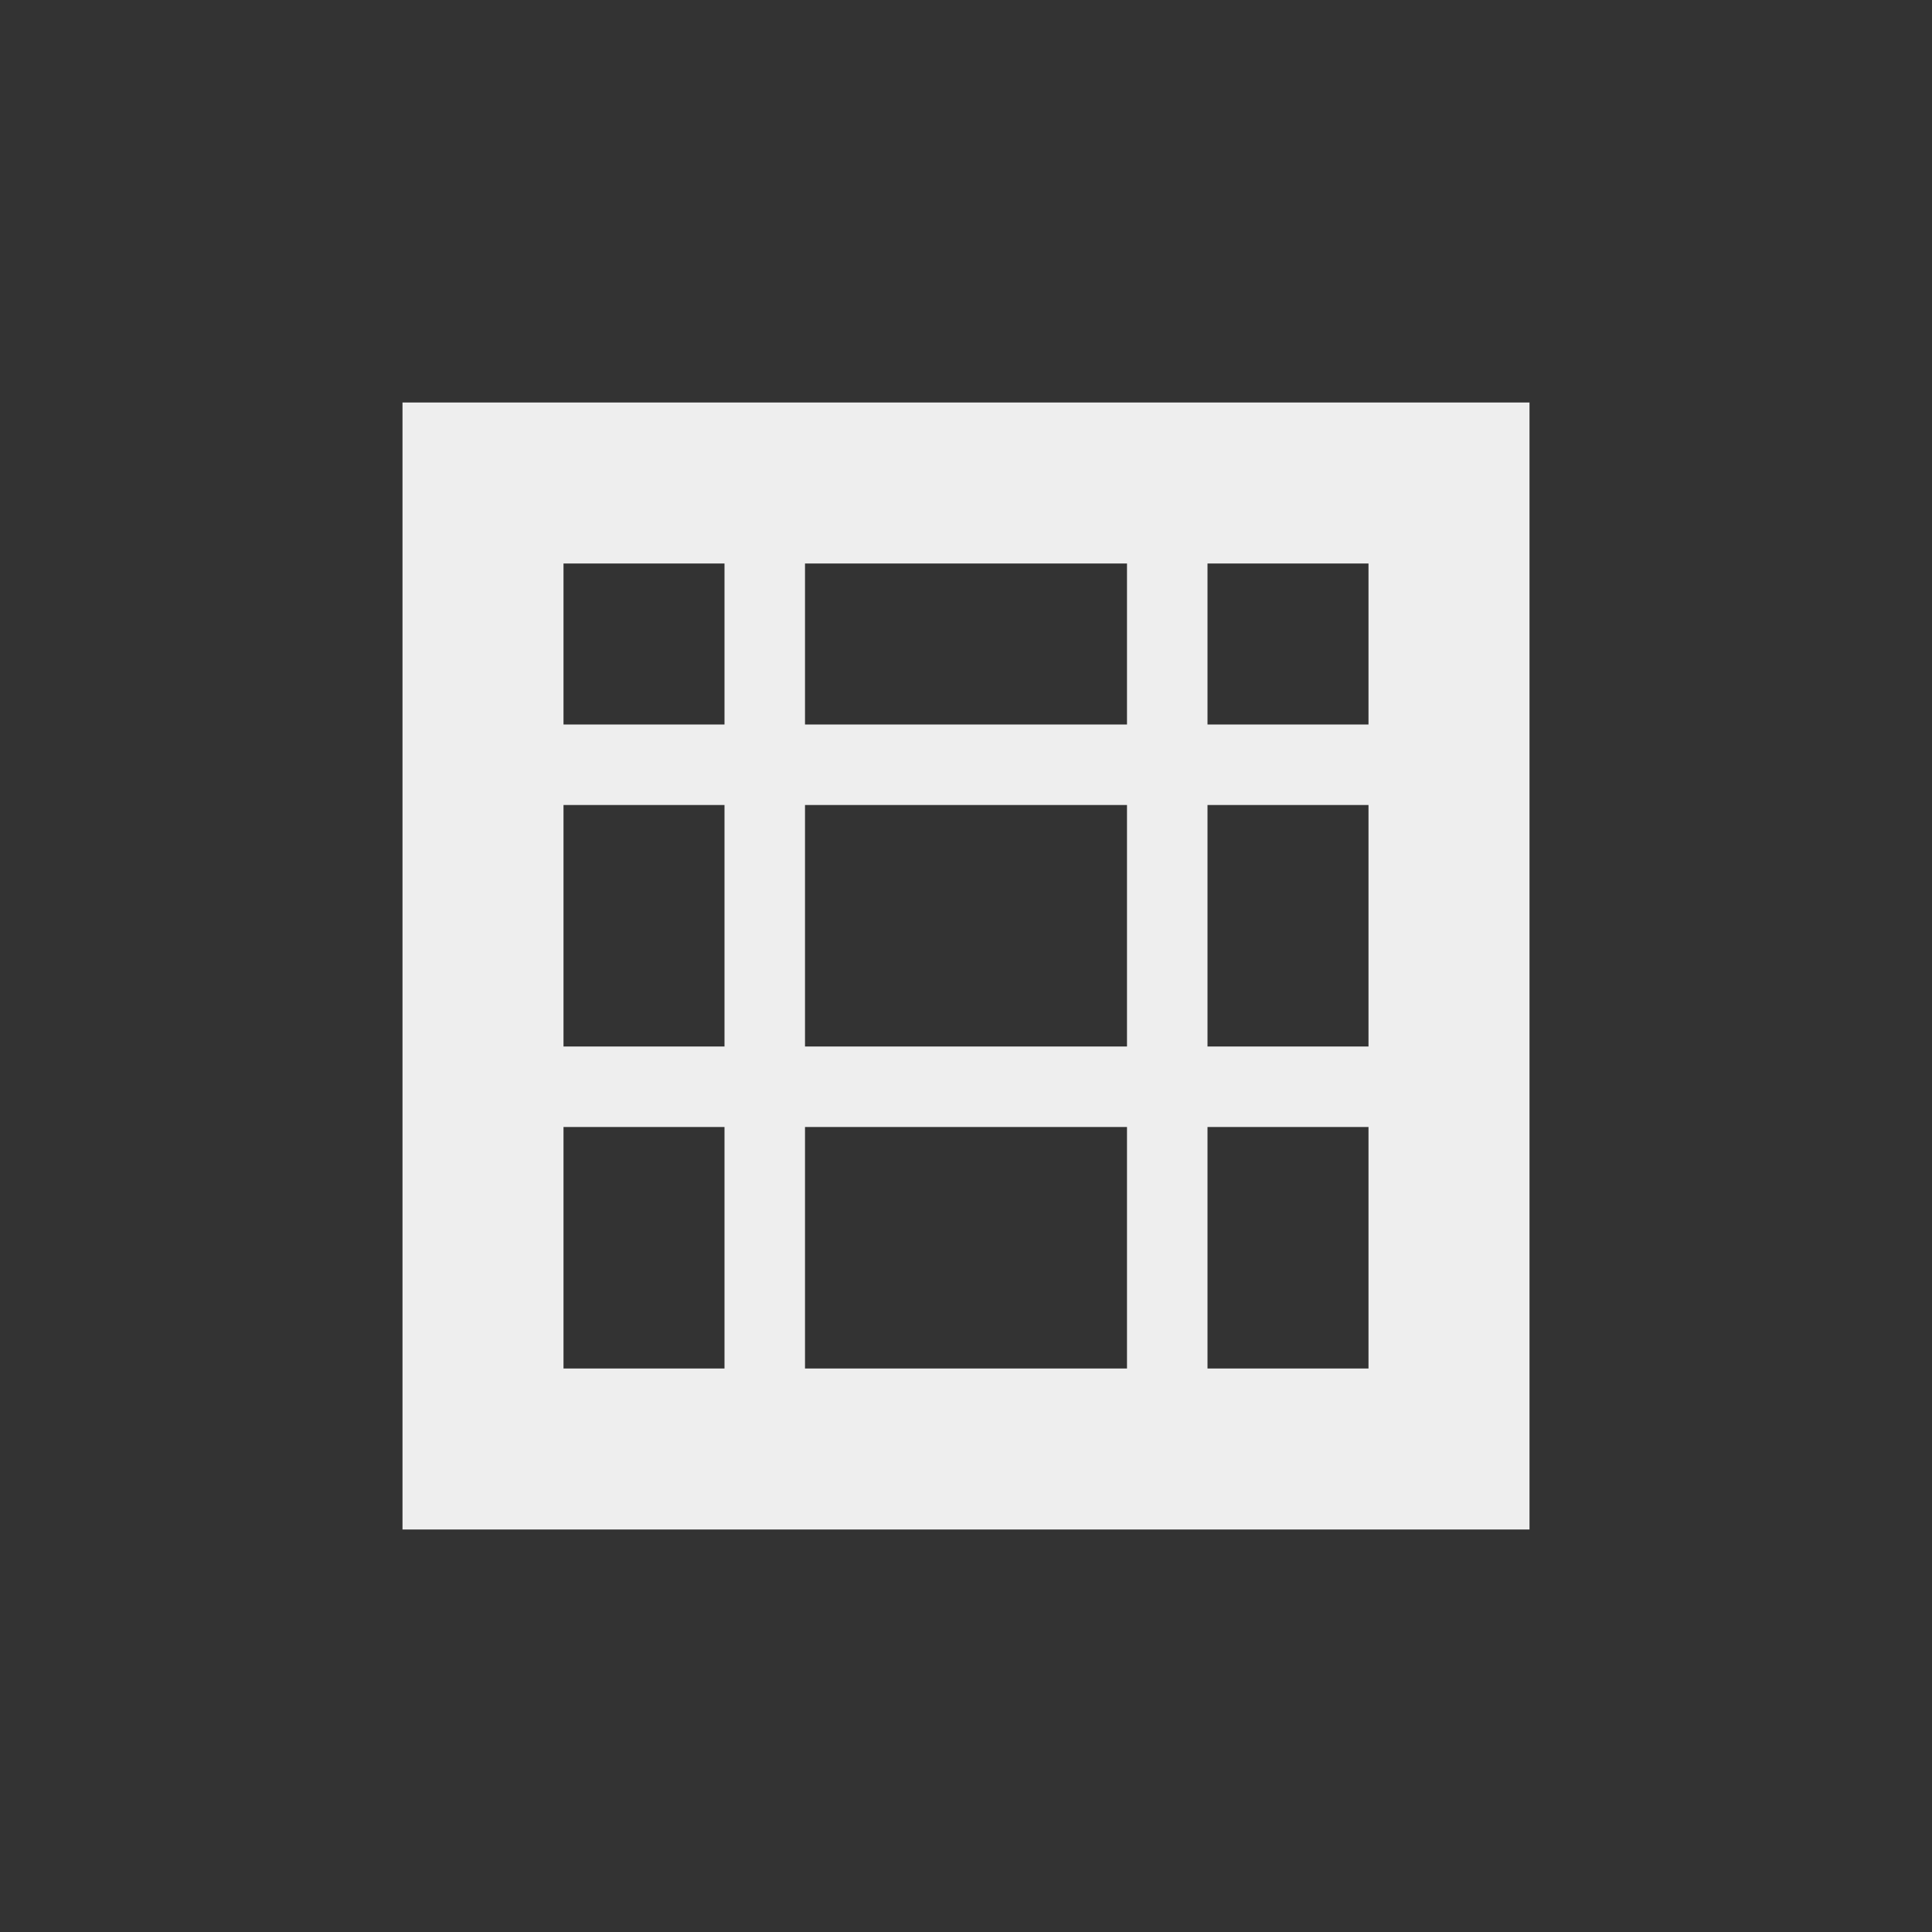 <?xml version="1.0" encoding="UTF-8"?>
<svg xmlns="http://www.w3.org/2000/svg" xmlns:xlink="http://www.w3.org/1999/xlink" width="24px" height="24px" viewBox="0 0 24 24" version="1.1">
<rect x="0" y="0" width="24" height="24" fill="#333333" stroke="none"/>
<g id="surface1">
<defs>
  <style id="current-color-scheme" type="text/css">
   .ColorScheme-Text { color:#eeeeee; } .ColorScheme-Highlight { color:#424242; }
  </style>
 </defs>
<path style="fill:currentColor" class="ColorScheme-Text" d="M 5 5 L 5 19 L 19 19 L 19 5 Z M 7 7 L 9 7 L 9 9 L 7 9 Z M 10 7 L 14 7 L 14 9 L 10 9 Z M 15 7 L 17 7 L 17 9 L 15 9 Z M 7 10 L 9 10 L 9 13 L 7 13 Z M 10 10 L 14 10 L 14 13 L 10 13 Z M 15 10 L 17 10 L 17 13 L 15 13 Z M 7 14 L 9 14 L 9 17 L 7 17 Z M 10 14 L 14 14 L 14 17 L 10 17 Z M 15 14 L 17 14 L 17 17 L 15 17 Z M 15 14 "/>
</g>
</svg>
